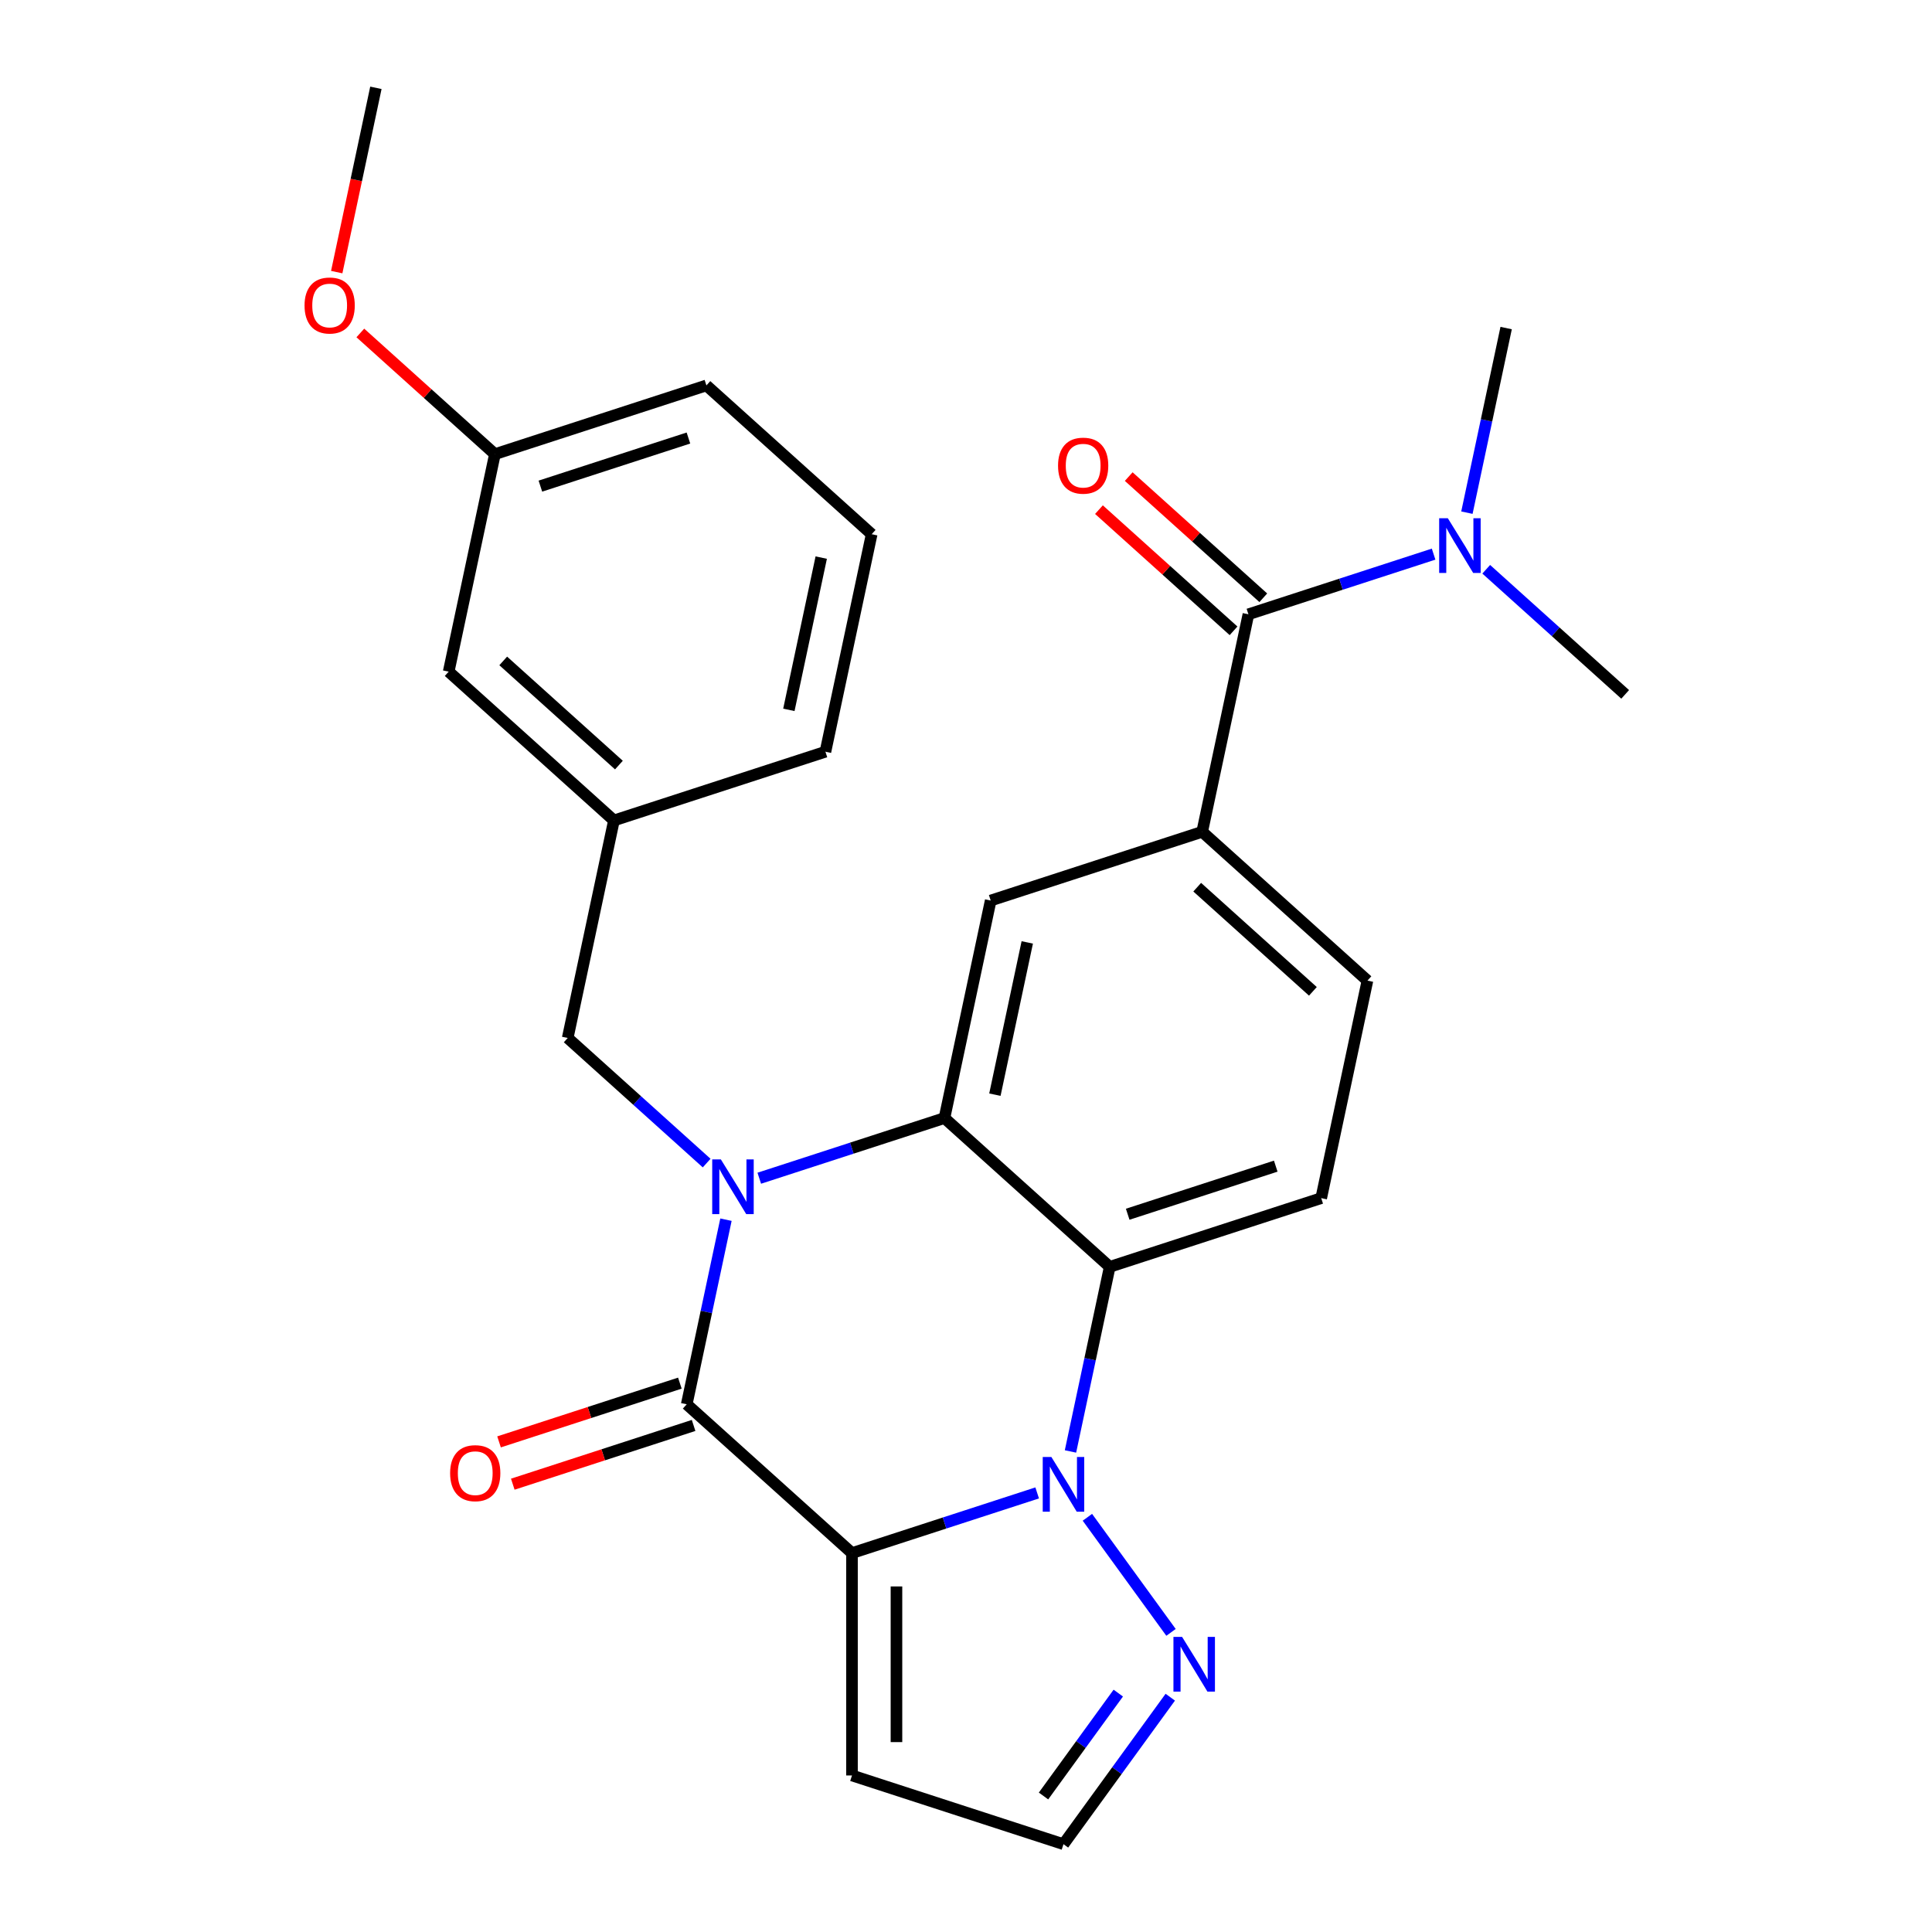 <?xml version='1.0' encoding='iso-8859-1'?>
<svg version='1.1' baseProfile='full'
              xmlns='http://www.w3.org/2000/svg'
                      xmlns:rdkit='http://www.rdkit.org/xml'
                      xmlns:xlink='http://www.w3.org/1999/xlink'
                  xml:space='preserve'
width='1000px' height='1000px' viewBox='0 0 1000 1000'>
<!-- END OF HEADER -->
<rect style='opacity:1.0;fill:#FFFFFF;stroke:none' width='1000' height='1000' x='0' y='0'> </rect>
<path class='bond-1' d='M 440.988,803.875 L 488.914,788.303' style='fill:none;fill-rule:evenodd;stroke:#000000;stroke-width:6px;stroke-linecap:butt;stroke-linejoin:miter;stroke-opacity:1' />
<path class='bond-1' d='M 488.914,788.303 L 536.839,772.731' style='fill:none;fill-rule:evenodd;stroke:#0000FF;stroke-width:6px;stroke-linecap:butt;stroke-linejoin:miter;stroke-opacity:1' />
<path class='bond-2' d='M 440.988,803.875 L 355.451,726.857' style='fill:none;fill-rule:evenodd;stroke:#000000;stroke-width:6px;stroke-linecap:butt;stroke-linejoin:miter;stroke-opacity:1' />
<path class='bond-9' d='M 440.988,803.875 L 440.988,918.977' style='fill:none;fill-rule:evenodd;stroke:#000000;stroke-width:6px;stroke-linecap:butt;stroke-linejoin:miter;stroke-opacity:1' />
<path class='bond-9' d='M 464.008,821.14 L 464.008,901.712' style='fill:none;fill-rule:evenodd;stroke:#000000;stroke-width:6px;stroke-linecap:butt;stroke-linejoin:miter;stroke-opacity:1' />
<path class='bond-0' d='M 375.76,631.307 L 365.605,679.082' style='fill:none;fill-rule:evenodd;stroke:#0000FF;stroke-width:6px;stroke-linecap:butt;stroke-linejoin:miter;stroke-opacity:1' />
<path class='bond-0' d='M 365.605,679.082 L 355.451,726.857' style='fill:none;fill-rule:evenodd;stroke:#000000;stroke-width:6px;stroke-linecap:butt;stroke-linejoin:miter;stroke-opacity:1' />
<path class='bond-3' d='M 392.999,609.845 L 440.925,594.273' style='fill:none;fill-rule:evenodd;stroke:#0000FF;stroke-width:6px;stroke-linecap:butt;stroke-linejoin:miter;stroke-opacity:1' />
<path class='bond-3' d='M 440.925,594.273 L 488.85,578.701' style='fill:none;fill-rule:evenodd;stroke:#000000;stroke-width:6px;stroke-linecap:butt;stroke-linejoin:miter;stroke-opacity:1' />
<path class='bond-10' d='M 365.764,602.009 L 329.804,569.63' style='fill:none;fill-rule:evenodd;stroke:#0000FF;stroke-width:6px;stroke-linecap:butt;stroke-linejoin:miter;stroke-opacity:1' />
<path class='bond-10' d='M 329.804,569.63 L 293.844,537.252' style='fill:none;fill-rule:evenodd;stroke:#000000;stroke-width:6px;stroke-linecap:butt;stroke-linejoin:miter;stroke-opacity:1' />
<path class='bond-4' d='M 554.078,751.269 L 564.233,703.494' style='fill:none;fill-rule:evenodd;stroke:#0000FF;stroke-width:6px;stroke-linecap:butt;stroke-linejoin:miter;stroke-opacity:1' />
<path class='bond-4' d='M 564.233,703.494 L 574.388,655.72' style='fill:none;fill-rule:evenodd;stroke:#000000;stroke-width:6px;stroke-linecap:butt;stroke-linejoin:miter;stroke-opacity:1' />
<path class='bond-5' d='M 562.835,785.344 L 606.116,844.915' style='fill:none;fill-rule:evenodd;stroke:#0000FF;stroke-width:6px;stroke-linecap:butt;stroke-linejoin:miter;stroke-opacity:1' />
<path class='bond-12' d='M 351.894,715.91 L 305.098,731.115' style='fill:none;fill-rule:evenodd;stroke:#000000;stroke-width:6px;stroke-linecap:butt;stroke-linejoin:miter;stroke-opacity:1' />
<path class='bond-12' d='M 305.098,731.115 L 258.303,746.319' style='fill:none;fill-rule:evenodd;stroke:#FF0000;stroke-width:6px;stroke-linecap:butt;stroke-linejoin:miter;stroke-opacity:1' />
<path class='bond-12' d='M 359.007,737.803 L 312.212,753.008' style='fill:none;fill-rule:evenodd;stroke:#000000;stroke-width:6px;stroke-linecap:butt;stroke-linejoin:miter;stroke-opacity:1' />
<path class='bond-12' d='M 312.212,753.008 L 265.416,768.213' style='fill:none;fill-rule:evenodd;stroke:#FF0000;stroke-width:6px;stroke-linecap:butt;stroke-linejoin:miter;stroke-opacity:1' />
<path class='bond-7' d='M 488.85,578.701 L 512.781,466.115' style='fill:none;fill-rule:evenodd;stroke:#000000;stroke-width:6px;stroke-linecap:butt;stroke-linejoin:miter;stroke-opacity:1' />
<path class='bond-7' d='M 514.957,566.6 L 531.709,487.789' style='fill:none;fill-rule:evenodd;stroke:#000000;stroke-width:6px;stroke-linecap:butt;stroke-linejoin:miter;stroke-opacity:1' />
<path class='bond-28' d='M 488.85,578.701 L 574.388,655.72' style='fill:none;fill-rule:evenodd;stroke:#000000;stroke-width:6px;stroke-linecap:butt;stroke-linejoin:miter;stroke-opacity:1' />
<path class='bond-11' d='M 574.388,655.72 L 683.856,620.151' style='fill:none;fill-rule:evenodd;stroke:#000000;stroke-width:6px;stroke-linecap:butt;stroke-linejoin:miter;stroke-opacity:1' />
<path class='bond-11' d='M 583.694,628.491 L 660.322,603.593' style='fill:none;fill-rule:evenodd;stroke:#000000;stroke-width:6px;stroke-linecap:butt;stroke-linejoin:miter;stroke-opacity:1' />
<path class='bond-27' d='M 605.733,878.463 L 578.095,916.504' style='fill:none;fill-rule:evenodd;stroke:#0000FF;stroke-width:6px;stroke-linecap:butt;stroke-linejoin:miter;stroke-opacity:1' />
<path class='bond-27' d='M 578.095,916.504 L 550.457,954.545' style='fill:none;fill-rule:evenodd;stroke:#000000;stroke-width:6px;stroke-linecap:butt;stroke-linejoin:miter;stroke-opacity:1' />
<path class='bond-27' d='M 578.818,876.345 L 559.471,902.973' style='fill:none;fill-rule:evenodd;stroke:#0000FF;stroke-width:6px;stroke-linecap:butt;stroke-linejoin:miter;stroke-opacity:1' />
<path class='bond-27' d='M 559.471,902.973 L 540.124,929.602' style='fill:none;fill-rule:evenodd;stroke:#000000;stroke-width:6px;stroke-linecap:butt;stroke-linejoin:miter;stroke-opacity:1' />
<path class='bond-6' d='M 646.181,317.959 L 622.25,430.546' style='fill:none;fill-rule:evenodd;stroke:#000000;stroke-width:6px;stroke-linecap:butt;stroke-linejoin:miter;stroke-opacity:1' />
<path class='bond-14' d='M 646.181,317.959 L 694.106,302.387' style='fill:none;fill-rule:evenodd;stroke:#000000;stroke-width:6px;stroke-linecap:butt;stroke-linejoin:miter;stroke-opacity:1' />
<path class='bond-14' d='M 694.106,302.387 L 742.032,286.815' style='fill:none;fill-rule:evenodd;stroke:#0000FF;stroke-width:6px;stroke-linecap:butt;stroke-linejoin:miter;stroke-opacity:1' />
<path class='bond-16' d='M 653.883,309.406 L 619.053,278.044' style='fill:none;fill-rule:evenodd;stroke:#000000;stroke-width:6px;stroke-linecap:butt;stroke-linejoin:miter;stroke-opacity:1' />
<path class='bond-16' d='M 619.053,278.044 L 584.223,246.683' style='fill:none;fill-rule:evenodd;stroke:#FF0000;stroke-width:6px;stroke-linecap:butt;stroke-linejoin:miter;stroke-opacity:1' />
<path class='bond-16' d='M 638.479,326.513 L 603.649,295.152' style='fill:none;fill-rule:evenodd;stroke:#000000;stroke-width:6px;stroke-linecap:butt;stroke-linejoin:miter;stroke-opacity:1' />
<path class='bond-16' d='M 603.649,295.152 L 568.819,263.791' style='fill:none;fill-rule:evenodd;stroke:#FF0000;stroke-width:6px;stroke-linecap:butt;stroke-linejoin:miter;stroke-opacity:1' />
<path class='bond-8' d='M 512.781,466.115 L 622.25,430.546' style='fill:none;fill-rule:evenodd;stroke:#000000;stroke-width:6px;stroke-linecap:butt;stroke-linejoin:miter;stroke-opacity:1' />
<path class='bond-29' d='M 622.25,430.546 L 707.787,507.564' style='fill:none;fill-rule:evenodd;stroke:#000000;stroke-width:6px;stroke-linecap:butt;stroke-linejoin:miter;stroke-opacity:1' />
<path class='bond-29' d='M 619.677,459.206 L 679.553,513.119' style='fill:none;fill-rule:evenodd;stroke:#000000;stroke-width:6px;stroke-linecap:butt;stroke-linejoin:miter;stroke-opacity:1' />
<path class='bond-13' d='M 440.988,918.977 L 550.457,954.545' style='fill:none;fill-rule:evenodd;stroke:#000000;stroke-width:6px;stroke-linecap:butt;stroke-linejoin:miter;stroke-opacity:1' />
<path class='bond-17' d='M 293.844,537.252 L 317.775,424.665' style='fill:none;fill-rule:evenodd;stroke:#000000;stroke-width:6px;stroke-linecap:butt;stroke-linejoin:miter;stroke-opacity:1' />
<path class='bond-15' d='M 683.856,620.151 L 707.787,507.564' style='fill:none;fill-rule:evenodd;stroke:#000000;stroke-width:6px;stroke-linecap:butt;stroke-linejoin:miter;stroke-opacity:1' />
<path class='bond-22' d='M 759.271,265.353 L 769.426,217.579' style='fill:none;fill-rule:evenodd;stroke:#0000FF;stroke-width:6px;stroke-linecap:butt;stroke-linejoin:miter;stroke-opacity:1' />
<path class='bond-22' d='M 769.426,217.579 L 779.58,169.804' style='fill:none;fill-rule:evenodd;stroke:#000000;stroke-width:6px;stroke-linecap:butt;stroke-linejoin:miter;stroke-opacity:1' />
<path class='bond-23' d='M 769.267,294.652 L 805.227,327.031' style='fill:none;fill-rule:evenodd;stroke:#0000FF;stroke-width:6px;stroke-linecap:butt;stroke-linejoin:miter;stroke-opacity:1' />
<path class='bond-23' d='M 805.227,327.031 L 841.187,359.409' style='fill:none;fill-rule:evenodd;stroke:#000000;stroke-width:6px;stroke-linecap:butt;stroke-linejoin:miter;stroke-opacity:1' />
<path class='bond-18' d='M 317.775,424.665 L 232.238,347.646' style='fill:none;fill-rule:evenodd;stroke:#000000;stroke-width:6px;stroke-linecap:butt;stroke-linejoin:miter;stroke-opacity:1' />
<path class='bond-18' d='M 320.348,396.004 L 260.472,342.092' style='fill:none;fill-rule:evenodd;stroke:#000000;stroke-width:6px;stroke-linecap:butt;stroke-linejoin:miter;stroke-opacity:1' />
<path class='bond-24' d='M 317.775,424.665 L 427.244,389.096' style='fill:none;fill-rule:evenodd;stroke:#000000;stroke-width:6px;stroke-linecap:butt;stroke-linejoin:miter;stroke-opacity:1' />
<path class='bond-19' d='M 232.238,347.646 L 256.169,235.06' style='fill:none;fill-rule:evenodd;stroke:#000000;stroke-width:6px;stroke-linecap:butt;stroke-linejoin:miter;stroke-opacity:1' />
<path class='bond-20' d='M 256.169,235.06 L 221.339,203.699' style='fill:none;fill-rule:evenodd;stroke:#000000;stroke-width:6px;stroke-linecap:butt;stroke-linejoin:miter;stroke-opacity:1' />
<path class='bond-20' d='M 221.339,203.699 L 186.509,172.338' style='fill:none;fill-rule:evenodd;stroke:#FF0000;stroke-width:6px;stroke-linecap:butt;stroke-linejoin:miter;stroke-opacity:1' />
<path class='bond-30' d='M 256.169,235.06 L 365.637,199.491' style='fill:none;fill-rule:evenodd;stroke:#000000;stroke-width:6px;stroke-linecap:butt;stroke-linejoin:miter;stroke-opacity:1' />
<path class='bond-30' d='M 279.703,251.618 L 356.331,226.72' style='fill:none;fill-rule:evenodd;stroke:#000000;stroke-width:6px;stroke-linecap:butt;stroke-linejoin:miter;stroke-opacity:1' />
<path class='bond-26' d='M 174.287,140.844 L 184.425,93.149' style='fill:none;fill-rule:evenodd;stroke:#FF0000;stroke-width:6px;stroke-linecap:butt;stroke-linejoin:miter;stroke-opacity:1' />
<path class='bond-26' d='M 184.425,93.149 L 194.562,45.455' style='fill:none;fill-rule:evenodd;stroke:#000000;stroke-width:6px;stroke-linecap:butt;stroke-linejoin:miter;stroke-opacity:1' />
<path class='bond-21' d='M 451.175,276.509 L 427.244,389.096' style='fill:none;fill-rule:evenodd;stroke:#000000;stroke-width:6px;stroke-linecap:butt;stroke-linejoin:miter;stroke-opacity:1' />
<path class='bond-21' d='M 425.068,288.611 L 408.316,367.422' style='fill:none;fill-rule:evenodd;stroke:#000000;stroke-width:6px;stroke-linecap:butt;stroke-linejoin:miter;stroke-opacity:1' />
<path class='bond-25' d='M 451.175,276.509 L 365.637,199.491' style='fill:none;fill-rule:evenodd;stroke:#000000;stroke-width:6px;stroke-linecap:butt;stroke-linejoin:miter;stroke-opacity:1' />
<path  class='atom-1' d='M 373.122 600.11
L 382.402 615.11
Q 383.322 616.59, 384.802 619.27
Q 386.282 621.95, 386.362 622.11
L 386.362 600.11
L 390.122 600.11
L 390.122 628.43
L 386.242 628.43
L 376.282 612.03
Q 375.122 610.11, 373.882 607.91
Q 372.682 605.71, 372.322 605.03
L 372.322 628.43
L 368.642 628.43
L 368.642 600.11
L 373.122 600.11
' fill='#0000FF'/>
<path  class='atom-2' d='M 544.197 754.146
L 553.477 769.146
Q 554.397 770.626, 555.877 773.306
Q 557.357 775.986, 557.437 776.146
L 557.437 754.146
L 561.197 754.146
L 561.197 782.466
L 557.317 782.466
L 547.357 766.066
Q 546.197 764.146, 544.957 761.946
Q 543.757 759.746, 543.397 759.066
L 543.397 782.466
L 539.717 782.466
L 539.717 754.146
L 544.197 754.146
' fill='#0000FF'/>
<path  class='atom-6' d='M 611.852 847.266
L 621.132 862.266
Q 622.052 863.746, 623.532 866.426
Q 625.012 869.106, 625.092 869.266
L 625.092 847.266
L 628.852 847.266
L 628.852 875.586
L 624.972 875.586
L 615.012 859.186
Q 613.852 857.266, 612.612 855.066
Q 611.412 852.866, 611.052 852.186
L 611.052 875.586
L 607.372 875.586
L 607.372 847.266
L 611.852 847.266
' fill='#0000FF'/>
<path  class='atom-13' d='M 232.982 762.505
Q 232.982 755.705, 236.342 751.905
Q 239.702 748.105, 245.982 748.105
Q 252.262 748.105, 255.622 751.905
Q 258.982 755.705, 258.982 762.505
Q 258.982 769.385, 255.582 773.305
Q 252.182 777.185, 245.982 777.185
Q 239.742 777.185, 236.342 773.305
Q 232.982 769.425, 232.982 762.505
M 245.982 773.985
Q 250.302 773.985, 252.622 771.105
Q 254.982 768.185, 254.982 762.505
Q 254.982 756.945, 252.622 754.145
Q 250.302 751.305, 245.982 751.305
Q 241.662 751.305, 239.302 754.105
Q 236.982 756.905, 236.982 762.505
Q 236.982 768.225, 239.302 771.105
Q 241.662 773.985, 245.982 773.985
' fill='#FF0000'/>
<path  class='atom-15' d='M 749.389 268.231
L 758.669 283.231
Q 759.589 284.711, 761.069 287.391
Q 762.549 290.071, 762.629 290.231
L 762.629 268.231
L 766.389 268.231
L 766.389 296.551
L 762.509 296.551
L 752.549 280.151
Q 751.389 278.231, 750.149 276.031
Q 748.949 273.831, 748.589 273.151
L 748.589 296.551
L 744.909 296.551
L 744.909 268.231
L 749.389 268.231
' fill='#0000FF'/>
<path  class='atom-17' d='M 547.643 241.021
Q 547.643 234.221, 551.003 230.421
Q 554.363 226.621, 560.643 226.621
Q 566.923 226.621, 570.283 230.421
Q 573.643 234.221, 573.643 241.021
Q 573.643 247.901, 570.243 251.821
Q 566.843 255.701, 560.643 255.701
Q 554.403 255.701, 551.003 251.821
Q 547.643 247.941, 547.643 241.021
M 560.643 252.501
Q 564.963 252.501, 567.283 249.621
Q 569.643 246.701, 569.643 241.021
Q 569.643 235.461, 567.283 232.661
Q 564.963 229.821, 560.643 229.821
Q 556.323 229.821, 553.963 232.621
Q 551.643 235.421, 551.643 241.021
Q 551.643 246.741, 553.963 249.621
Q 556.323 252.501, 560.643 252.501
' fill='#FF0000'/>
<path  class='atom-21' d='M 157.631 158.121
Q 157.631 151.321, 160.991 147.521
Q 164.351 143.721, 170.631 143.721
Q 176.911 143.721, 180.271 147.521
Q 183.631 151.321, 183.631 158.121
Q 183.631 165.001, 180.231 168.921
Q 176.831 172.801, 170.631 172.801
Q 164.391 172.801, 160.991 168.921
Q 157.631 165.041, 157.631 158.121
M 170.631 169.601
Q 174.951 169.601, 177.271 166.721
Q 179.631 163.801, 179.631 158.121
Q 179.631 152.561, 177.271 149.761
Q 174.951 146.921, 170.631 146.921
Q 166.311 146.921, 163.951 149.721
Q 161.631 152.521, 161.631 158.121
Q 161.631 163.841, 163.951 166.721
Q 166.311 169.601, 170.631 169.601
' fill='#FF0000'/>
</svg>
